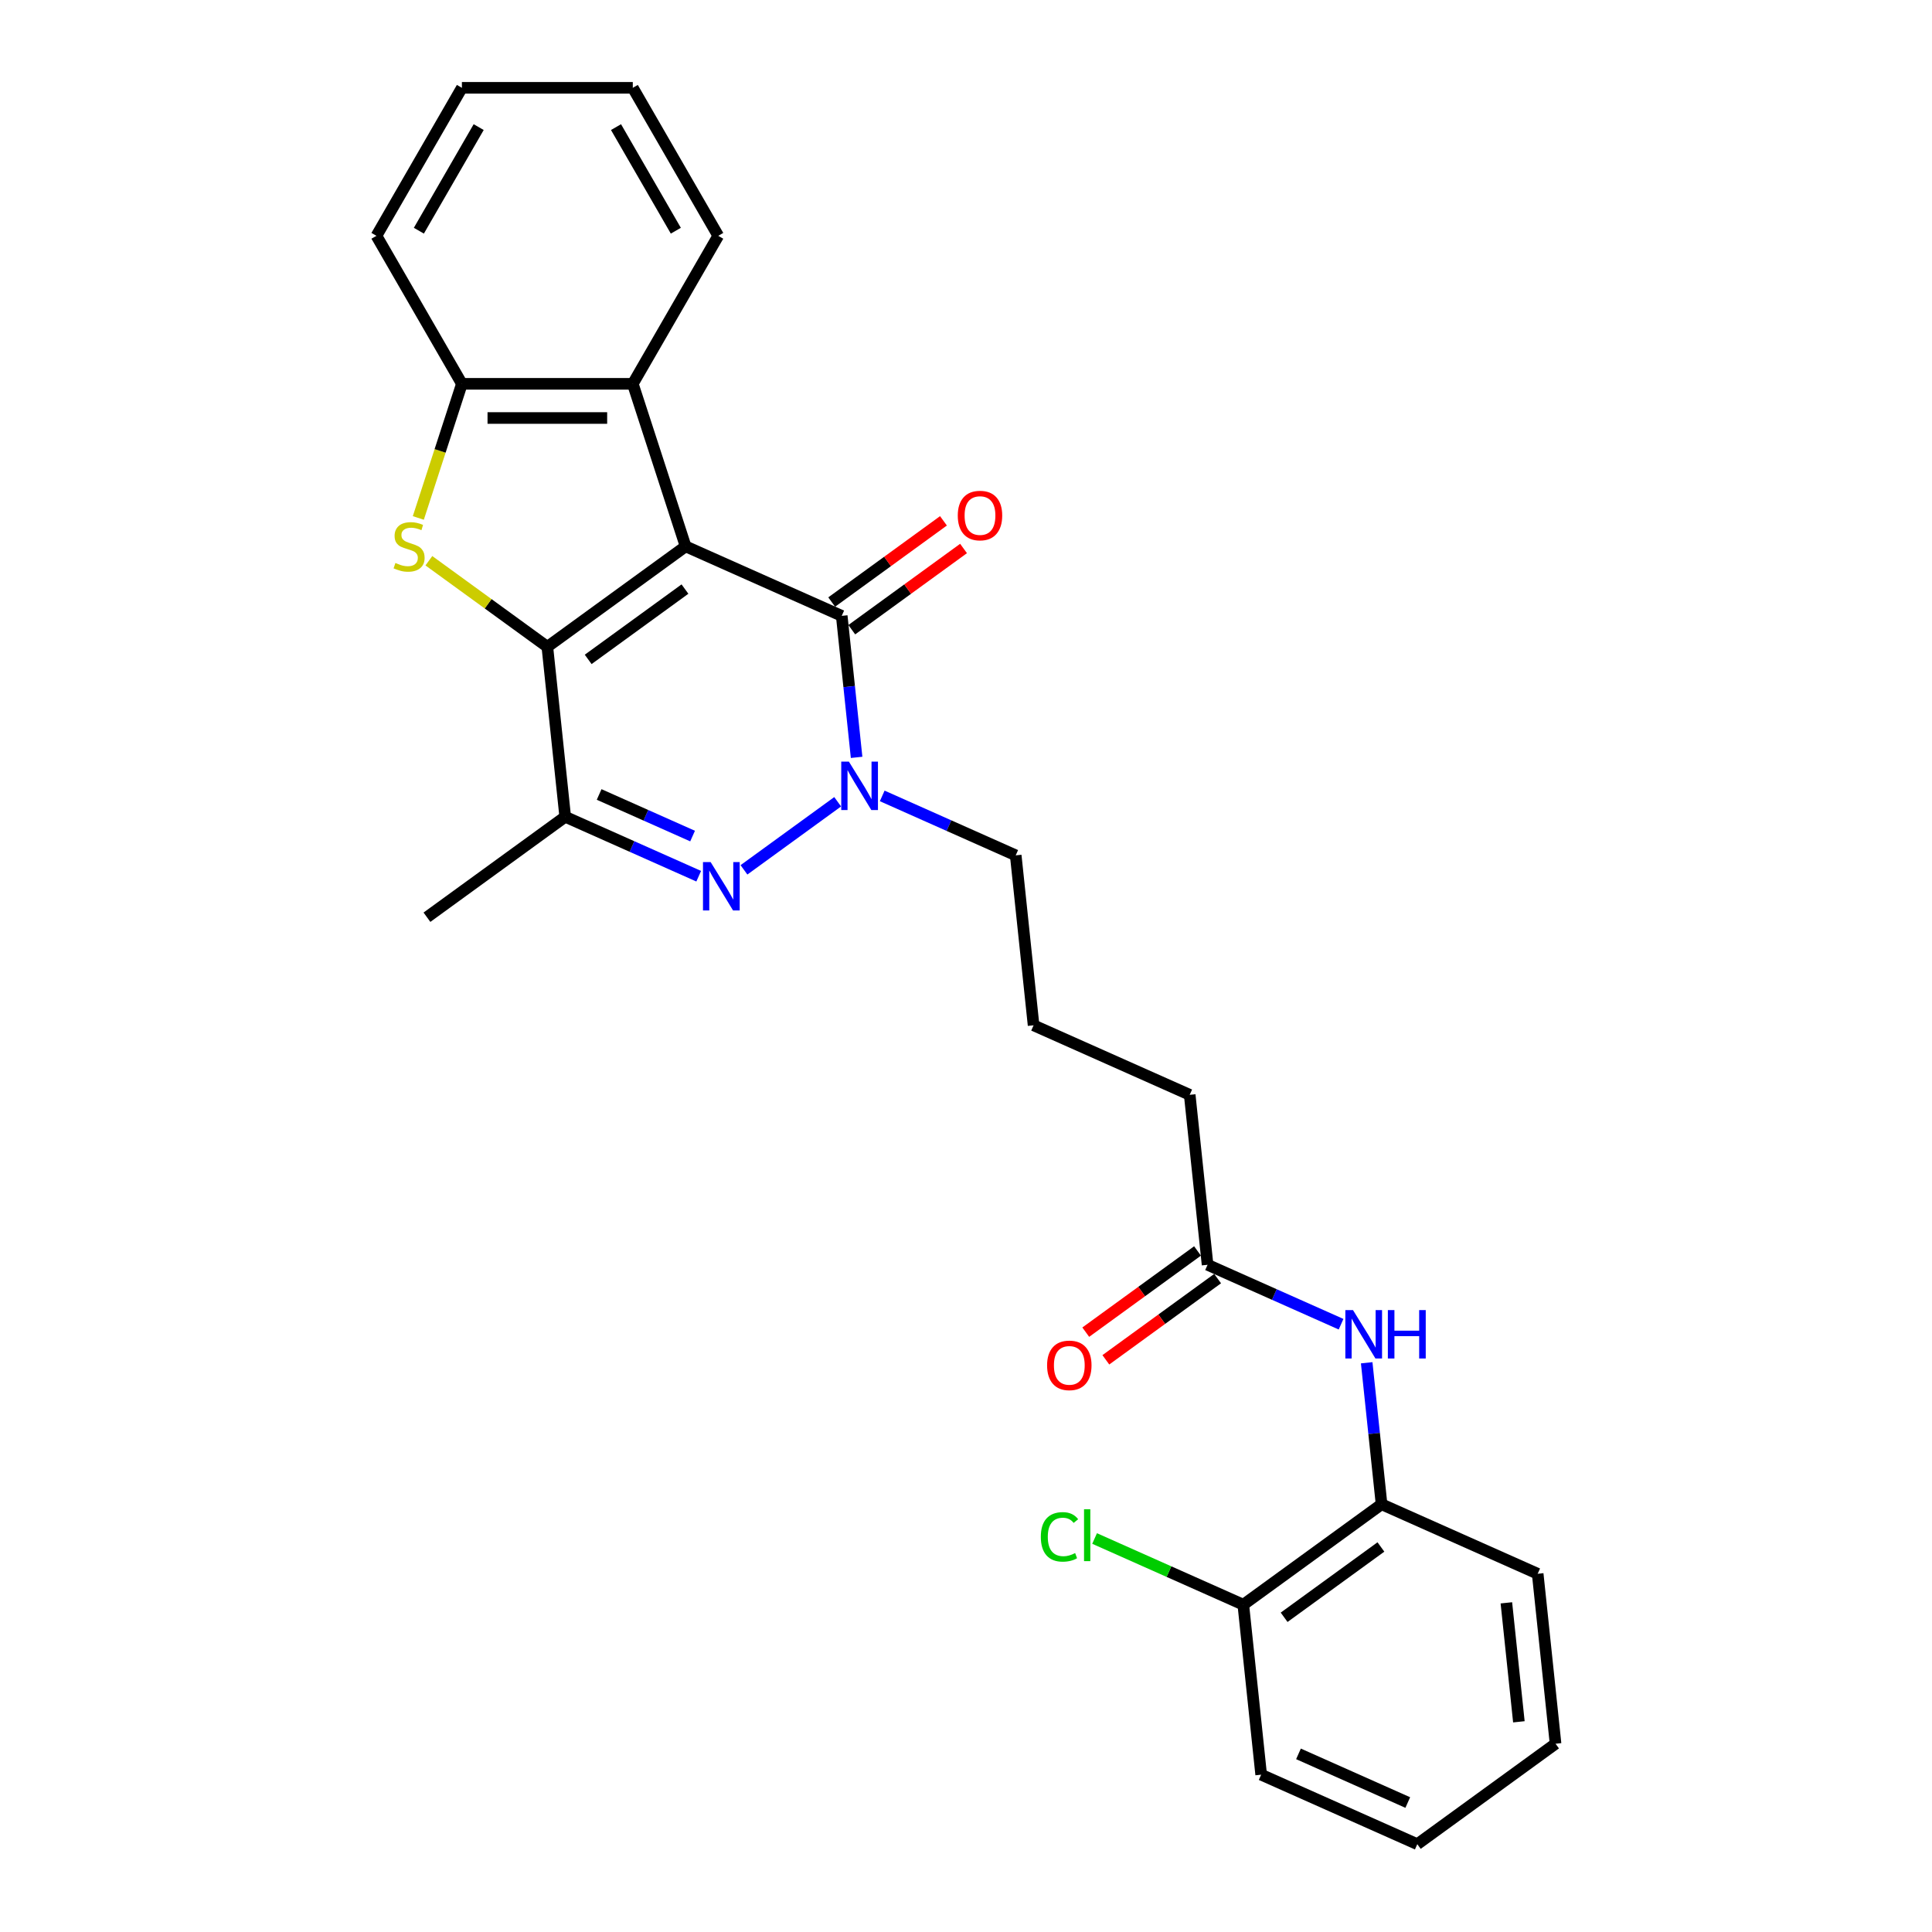 <?xml version='1.0' encoding='iso-8859-1'?>
<svg version='1.1' baseProfile='full'
              xmlns='http://www.w3.org/2000/svg'
                      xmlns:rdkit='http://www.rdkit.org/xml'
                      xmlns:xlink='http://www.w3.org/1999/xlink'
                  xml:space='preserve'
width='1000px' height='1000px' viewBox='0 0 1000 1000'>
<!-- END OF HEADER -->
<rect style='opacity:1.0;fill:#FFFFFF;stroke:none' width='1000' height='1000' x='0' y='0'> </rect>
<path class='bond-0' d='M 354.87,282.795 L 283.307,334.789' style='fill:none;fill-rule:evenodd;stroke:#000000;stroke-width:6px;stroke-linecap:butt;stroke-linejoin:miter;stroke-opacity:1' />
<path class='bond-0' d='M 354.535,304.906 L 304.44,341.302' style='fill:none;fill-rule:evenodd;stroke:#000000;stroke-width:6px;stroke-linecap:butt;stroke-linejoin:miter;stroke-opacity:1' />
<path class='bond-1' d='M 354.87,282.795 L 435.68,318.773' style='fill:none;fill-rule:evenodd;stroke:#000000;stroke-width:6px;stroke-linecap:butt;stroke-linejoin:miter;stroke-opacity:1' />
<path class='bond-6' d='M 354.87,282.795 L 327.536,198.667' style='fill:none;fill-rule:evenodd;stroke:#000000;stroke-width:6px;stroke-linecap:butt;stroke-linejoin:miter;stroke-opacity:1' />
<path class='bond-3' d='M 283.307,334.789 L 252.647,312.513' style='fill:none;fill-rule:evenodd;stroke:#000000;stroke-width:6px;stroke-linecap:butt;stroke-linejoin:miter;stroke-opacity:1' />
<path class='bond-3' d='M 252.647,312.513 L 221.987,290.237' style='fill:none;fill-rule:evenodd;stroke:#CCCC00;stroke-width:6px;stroke-linecap:butt;stroke-linejoin:miter;stroke-opacity:1' />
<path class='bond-5' d='M 283.307,334.789 L 292.553,422.761' style='fill:none;fill-rule:evenodd;stroke:#000000;stroke-width:6px;stroke-linecap:butt;stroke-linejoin:miter;stroke-opacity:1' />
<path class='bond-4' d='M 435.68,318.773 L 439.529,355.391' style='fill:none;fill-rule:evenodd;stroke:#000000;stroke-width:6px;stroke-linecap:butt;stroke-linejoin:miter;stroke-opacity:1' />
<path class='bond-4' d='M 439.529,355.391 L 443.377,392.009' style='fill:none;fill-rule:evenodd;stroke:#0000FF;stroke-width:6px;stroke-linecap:butt;stroke-linejoin:miter;stroke-opacity:1' />
<path class='bond-11' d='M 440.879,325.93 L 469.806,304.914' style='fill:none;fill-rule:evenodd;stroke:#000000;stroke-width:6px;stroke-linecap:butt;stroke-linejoin:miter;stroke-opacity:1' />
<path class='bond-11' d='M 469.806,304.914 L 498.732,283.897' style='fill:none;fill-rule:evenodd;stroke:#FF0000;stroke-width:6px;stroke-linecap:butt;stroke-linejoin:miter;stroke-opacity:1' />
<path class='bond-11' d='M 430.481,311.617 L 459.407,290.601' style='fill:none;fill-rule:evenodd;stroke:#000000;stroke-width:6px;stroke-linecap:butt;stroke-linejoin:miter;stroke-opacity:1' />
<path class='bond-11' d='M 459.407,290.601 L 488.333,269.585' style='fill:none;fill-rule:evenodd;stroke:#FF0000;stroke-width:6px;stroke-linecap:butt;stroke-linejoin:miter;stroke-opacity:1' />
<path class='bond-2' d='M 385.075,450.231 L 433.577,414.992' style='fill:none;fill-rule:evenodd;stroke:#0000FF;stroke-width:6px;stroke-linecap:butt;stroke-linejoin:miter;stroke-opacity:1' />
<path class='bond-28' d='M 361.651,453.525 L 327.102,438.143' style='fill:none;fill-rule:evenodd;stroke:#0000FF;stroke-width:6px;stroke-linecap:butt;stroke-linejoin:miter;stroke-opacity:1' />
<path class='bond-28' d='M 327.102,438.143 L 292.553,422.761' style='fill:none;fill-rule:evenodd;stroke:#000000;stroke-width:6px;stroke-linecap:butt;stroke-linejoin:miter;stroke-opacity:1' />
<path class='bond-28' d='M 358.482,432.749 L 334.298,421.981' style='fill:none;fill-rule:evenodd;stroke:#0000FF;stroke-width:6px;stroke-linecap:butt;stroke-linejoin:miter;stroke-opacity:1' />
<path class='bond-28' d='M 334.298,421.981 L 310.114,411.214' style='fill:none;fill-rule:evenodd;stroke:#000000;stroke-width:6px;stroke-linecap:butt;stroke-linejoin:miter;stroke-opacity:1' />
<path class='bond-27' d='M 216.52,268.093 L 227.799,233.38' style='fill:none;fill-rule:evenodd;stroke:#CCCC00;stroke-width:6px;stroke-linecap:butt;stroke-linejoin:miter;stroke-opacity:1' />
<path class='bond-27' d='M 227.799,233.38 L 239.078,198.667' style='fill:none;fill-rule:evenodd;stroke:#000000;stroke-width:6px;stroke-linecap:butt;stroke-linejoin:miter;stroke-opacity:1' />
<path class='bond-14' d='M 456.638,411.96 L 491.187,427.343' style='fill:none;fill-rule:evenodd;stroke:#0000FF;stroke-width:6px;stroke-linecap:butt;stroke-linejoin:miter;stroke-opacity:1' />
<path class='bond-14' d='M 491.187,427.343 L 525.736,442.725' style='fill:none;fill-rule:evenodd;stroke:#000000;stroke-width:6px;stroke-linecap:butt;stroke-linejoin:miter;stroke-opacity:1' />
<path class='bond-16' d='M 292.553,422.761 L 220.99,474.755' style='fill:none;fill-rule:evenodd;stroke:#000000;stroke-width:6px;stroke-linecap:butt;stroke-linejoin:miter;stroke-opacity:1' />
<path class='bond-7' d='M 327.536,198.667 L 239.078,198.667' style='fill:none;fill-rule:evenodd;stroke:#000000;stroke-width:6px;stroke-linecap:butt;stroke-linejoin:miter;stroke-opacity:1' />
<path class='bond-7' d='M 314.267,216.358 L 252.347,216.358' style='fill:none;fill-rule:evenodd;stroke:#000000;stroke-width:6px;stroke-linecap:butt;stroke-linejoin:miter;stroke-opacity:1' />
<path class='bond-17' d='M 327.536,198.667 L 371.764,122.061' style='fill:none;fill-rule:evenodd;stroke:#000000;stroke-width:6px;stroke-linecap:butt;stroke-linejoin:miter;stroke-opacity:1' />
<path class='bond-18' d='M 239.078,198.667 L 194.85,122.061' style='fill:none;fill-rule:evenodd;stroke:#000000;stroke-width:6px;stroke-linecap:butt;stroke-linejoin:miter;stroke-opacity:1' />
<path class='bond-8' d='M 694.136,685.413 L 659.587,670.031' style='fill:none;fill-rule:evenodd;stroke:#0000FF;stroke-width:6px;stroke-linecap:butt;stroke-linejoin:miter;stroke-opacity:1' />
<path class='bond-8' d='M 659.587,670.031 L 625.038,654.649' style='fill:none;fill-rule:evenodd;stroke:#000000;stroke-width:6px;stroke-linecap:butt;stroke-linejoin:miter;stroke-opacity:1' />
<path class='bond-9' d='M 707.397,705.365 L 711.246,741.982' style='fill:none;fill-rule:evenodd;stroke:#0000FF;stroke-width:6px;stroke-linecap:butt;stroke-linejoin:miter;stroke-opacity:1' />
<path class='bond-9' d='M 711.246,741.982 L 715.094,778.6' style='fill:none;fill-rule:evenodd;stroke:#000000;stroke-width:6px;stroke-linecap:butt;stroke-linejoin:miter;stroke-opacity:1' />
<path class='bond-12' d='M 715.094,778.6 L 643.531,830.594' style='fill:none;fill-rule:evenodd;stroke:#000000;stroke-width:6px;stroke-linecap:butt;stroke-linejoin:miter;stroke-opacity:1' />
<path class='bond-12' d='M 714.758,800.712 L 664.664,837.108' style='fill:none;fill-rule:evenodd;stroke:#000000;stroke-width:6px;stroke-linecap:butt;stroke-linejoin:miter;stroke-opacity:1' />
<path class='bond-21' d='M 715.094,778.6 L 795.904,814.579' style='fill:none;fill-rule:evenodd;stroke:#000000;stroke-width:6px;stroke-linecap:butt;stroke-linejoin:miter;stroke-opacity:1' />
<path class='bond-10' d='M 625.038,654.649 L 615.792,566.676' style='fill:none;fill-rule:evenodd;stroke:#000000;stroke-width:6px;stroke-linecap:butt;stroke-linejoin:miter;stroke-opacity:1' />
<path class='bond-13' d='M 619.839,647.493 L 590.913,668.509' style='fill:none;fill-rule:evenodd;stroke:#000000;stroke-width:6px;stroke-linecap:butt;stroke-linejoin:miter;stroke-opacity:1' />
<path class='bond-13' d='M 590.913,668.509 L 561.986,689.525' style='fill:none;fill-rule:evenodd;stroke:#FF0000;stroke-width:6px;stroke-linecap:butt;stroke-linejoin:miter;stroke-opacity:1' />
<path class='bond-13' d='M 630.238,661.805 L 601.311,682.821' style='fill:none;fill-rule:evenodd;stroke:#000000;stroke-width:6px;stroke-linecap:butt;stroke-linejoin:miter;stroke-opacity:1' />
<path class='bond-13' d='M 601.311,682.821 L 572.385,703.837' style='fill:none;fill-rule:evenodd;stroke:#FF0000;stroke-width:6px;stroke-linecap:butt;stroke-linejoin:miter;stroke-opacity:1' />
<path class='bond-15' d='M 643.531,830.594 L 605.046,813.459' style='fill:none;fill-rule:evenodd;stroke:#000000;stroke-width:6px;stroke-linecap:butt;stroke-linejoin:miter;stroke-opacity:1' />
<path class='bond-15' d='M 605.046,813.459 L 566.56,796.325' style='fill:none;fill-rule:evenodd;stroke:#00CC00;stroke-width:6px;stroke-linecap:butt;stroke-linejoin:miter;stroke-opacity:1' />
<path class='bond-22' d='M 643.531,830.594 L 652.777,918.567' style='fill:none;fill-rule:evenodd;stroke:#000000;stroke-width:6px;stroke-linecap:butt;stroke-linejoin:miter;stroke-opacity:1' />
<path class='bond-19' d='M 525.736,442.725 L 534.982,530.697' style='fill:none;fill-rule:evenodd;stroke:#000000;stroke-width:6px;stroke-linecap:butt;stroke-linejoin:miter;stroke-opacity:1' />
<path class='bond-23' d='M 371.764,122.061 L 327.536,45.455' style='fill:none;fill-rule:evenodd;stroke:#000000;stroke-width:6px;stroke-linecap:butt;stroke-linejoin:miter;stroke-opacity:1' />
<path class='bond-23' d='M 349.809,119.416 L 318.849,65.791' style='fill:none;fill-rule:evenodd;stroke:#000000;stroke-width:6px;stroke-linecap:butt;stroke-linejoin:miter;stroke-opacity:1' />
<path class='bond-29' d='M 194.85,122.061 L 239.078,45.455' style='fill:none;fill-rule:evenodd;stroke:#000000;stroke-width:6px;stroke-linecap:butt;stroke-linejoin:miter;stroke-opacity:1' />
<path class='bond-29' d='M 216.805,119.416 L 247.765,65.791' style='fill:none;fill-rule:evenodd;stroke:#000000;stroke-width:6px;stroke-linecap:butt;stroke-linejoin:miter;stroke-opacity:1' />
<path class='bond-20' d='M 534.982,530.697 L 615.792,566.676' style='fill:none;fill-rule:evenodd;stroke:#000000;stroke-width:6px;stroke-linecap:butt;stroke-linejoin:miter;stroke-opacity:1' />
<path class='bond-25' d='M 795.904,814.579 L 805.15,902.552' style='fill:none;fill-rule:evenodd;stroke:#000000;stroke-width:6px;stroke-linecap:butt;stroke-linejoin:miter;stroke-opacity:1' />
<path class='bond-25' d='M 779.696,829.624 L 786.169,891.205' style='fill:none;fill-rule:evenodd;stroke:#000000;stroke-width:6px;stroke-linecap:butt;stroke-linejoin:miter;stroke-opacity:1' />
<path class='bond-30' d='M 652.777,918.567 L 733.587,954.545' style='fill:none;fill-rule:evenodd;stroke:#000000;stroke-width:6px;stroke-linecap:butt;stroke-linejoin:miter;stroke-opacity:1' />
<path class='bond-30' d='M 672.094,907.802 L 728.661,932.987' style='fill:none;fill-rule:evenodd;stroke:#000000;stroke-width:6px;stroke-linecap:butt;stroke-linejoin:miter;stroke-opacity:1' />
<path class='bond-24' d='M 327.536,45.455 L 239.078,45.455' style='fill:none;fill-rule:evenodd;stroke:#000000;stroke-width:6px;stroke-linecap:butt;stroke-linejoin:miter;stroke-opacity:1' />
<path class='bond-26' d='M 805.15,902.552 L 733.587,954.545' style='fill:none;fill-rule:evenodd;stroke:#000000;stroke-width:6px;stroke-linecap:butt;stroke-linejoin:miter;stroke-opacity:1' />
<path  class='atom-3' d='M 367.826 446.214
L 376.034 459.483
Q 376.848 460.792, 378.157 463.163
Q 379.467 465.533, 379.537 465.675
L 379.537 446.214
L 382.863 446.214
L 382.863 471.265
L 379.431 471.265
L 370.621 456.758
Q 369.595 455.06, 368.498 453.114
Q 367.436 451.168, 367.118 450.566
L 367.118 471.265
L 363.863 471.265
L 363.863 446.214
L 367.826 446.214
' fill='#0000FF'/>
<path  class='atom-4' d='M 204.667 291.393
Q 204.95 291.499, 206.118 291.994
Q 207.285 292.49, 208.559 292.808
Q 209.868 293.091, 211.142 293.091
Q 213.513 293.091, 214.893 291.959
Q 216.273 290.791, 216.273 288.774
Q 216.273 287.394, 215.565 286.545
Q 214.893 285.696, 213.831 285.236
Q 212.77 284.776, 211.001 284.245
Q 208.771 283.573, 207.427 282.936
Q 206.118 282.299, 205.162 280.955
Q 204.242 279.61, 204.242 277.346
Q 204.242 274.197, 206.365 272.251
Q 208.524 270.305, 212.77 270.305
Q 215.671 270.305, 218.962 271.684
L 218.148 274.409
Q 215.14 273.171, 212.876 273.171
Q 210.434 273.171, 209.09 274.197
Q 207.745 275.187, 207.781 276.921
Q 207.781 278.266, 208.453 279.079
Q 209.161 279.893, 210.151 280.353
Q 211.178 280.813, 212.876 281.344
Q 215.14 282.052, 216.485 282.759
Q 217.83 283.467, 218.785 284.918
Q 219.776 286.333, 219.776 288.774
Q 219.776 292.242, 217.44 294.117
Q 215.14 295.957, 211.284 295.957
Q 209.055 295.957, 207.356 295.462
Q 205.693 295.002, 203.712 294.188
L 204.667 291.393
' fill='#CCCC00'/>
<path  class='atom-5' d='M 439.389 394.221
L 447.598 407.489
Q 448.412 408.798, 449.721 411.169
Q 451.03 413.54, 451.101 413.681
L 451.101 394.221
L 454.427 394.221
L 454.427 419.272
L 450.995 419.272
L 442.184 404.765
Q 441.158 403.066, 440.061 401.12
Q 439 399.174, 438.681 398.573
L 438.681 419.272
L 435.426 419.272
L 435.426 394.221
L 439.389 394.221
' fill='#0000FF'/>
<path  class='atom-9' d='M 700.31 678.102
L 708.519 691.371
Q 709.333 692.68, 710.642 695.05
Q 711.951 697.421, 712.022 697.563
L 712.022 678.102
L 715.348 678.102
L 715.348 703.153
L 711.916 703.153
L 703.106 688.646
Q 702.08 686.948, 700.983 685.002
Q 699.921 683.056, 699.603 682.454
L 699.603 703.153
L 696.348 703.153
L 696.348 678.102
L 700.31 678.102
' fill='#0000FF'/>
<path  class='atom-9' d='M 718.356 678.102
L 721.753 678.102
L 721.753 688.752
L 734.561 688.752
L 734.561 678.102
L 737.958 678.102
L 737.958 703.153
L 734.561 703.153
L 734.561 691.583
L 721.753 691.583
L 721.753 703.153
L 718.356 703.153
L 718.356 678.102
' fill='#0000FF'/>
<path  class='atom-12' d='M 495.744 266.85
Q 495.744 260.835, 498.716 257.474
Q 501.688 254.113, 507.243 254.113
Q 512.799 254.113, 515.771 257.474
Q 518.743 260.835, 518.743 266.85
Q 518.743 272.936, 515.735 276.404
Q 512.728 279.836, 507.243 279.836
Q 501.724 279.836, 498.716 276.404
Q 495.744 272.972, 495.744 266.85
M 507.243 277.005
Q 511.065 277.005, 513.117 274.458
Q 515.205 271.875, 515.205 266.85
Q 515.205 261.932, 513.117 259.455
Q 511.065 256.943, 507.243 256.943
Q 503.422 256.943, 501.334 259.42
Q 499.282 261.897, 499.282 266.85
Q 499.282 271.91, 501.334 274.458
Q 503.422 277.005, 507.243 277.005
' fill='#FF0000'/>
<path  class='atom-14' d='M 541.975 706.713
Q 541.975 700.698, 544.948 697.337
Q 547.92 693.976, 553.475 693.976
Q 559.03 693.976, 562.002 697.337
Q 564.974 700.698, 564.974 706.713
Q 564.974 712.799, 561.967 716.267
Q 558.959 719.699, 553.475 719.699
Q 547.955 719.699, 544.948 716.267
Q 541.975 712.835, 541.975 706.713
M 553.475 716.868
Q 557.296 716.868, 559.348 714.321
Q 561.436 711.738, 561.436 706.713
Q 561.436 701.795, 559.348 699.318
Q 557.296 696.806, 553.475 696.806
Q 549.654 696.806, 547.566 699.283
Q 545.514 701.76, 545.514 706.713
Q 545.514 711.773, 547.566 714.321
Q 549.654 716.868, 553.475 716.868
' fill='#FF0000'/>
<path  class='atom-16' d='M 538.732 795.482
Q 538.732 789.255, 541.633 786
Q 544.57 782.709, 550.125 782.709
Q 555.291 782.709, 558.051 786.353
L 555.715 788.264
Q 553.699 785.61, 550.125 785.61
Q 546.339 785.61, 544.322 788.158
Q 542.341 790.67, 542.341 795.482
Q 542.341 800.436, 544.393 802.983
Q 546.48 805.531, 550.514 805.531
Q 553.274 805.531, 556.494 803.868
L 557.485 806.522
Q 556.175 807.371, 554.194 807.866
Q 552.212 808.362, 550.019 808.362
Q 544.57 808.362, 541.633 805.036
Q 538.732 801.71, 538.732 795.482
' fill='#00CC00'/>
<path  class='atom-16' d='M 561.094 781.187
L 564.349 781.187
L 564.349 808.043
L 561.094 808.043
L 561.094 781.187
' fill='#00CC00'/>
</svg>
